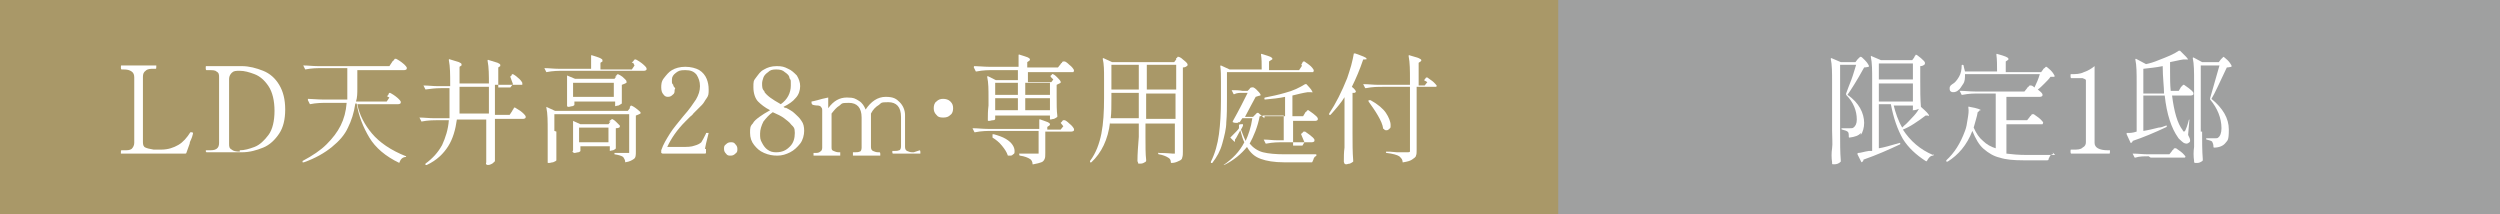 <?xml version="1.0" encoding="UTF-8"?>
<svg xmlns="http://www.w3.org/2000/svg" version="1.1" viewBox="0 0 374.3 32.1">
  <defs>
    <style>
      .cls-1 {
        fill: #a99868;
      }

      .cls-2 {
        fill: #fff;
      }

      .cls-3 {
        fill: #9fa0a0;
        mix-blend-mode: multiply;
      }

      .cls-3, .cls-4 {
        isolation: isolate;
      }
    </style>
  </defs>
  <!-- Generator: Adobe Illustrator 28.6.0, SVG Export Plug-In . SVG Version: 1.2.0 Build 709)  -->
  <g class="cls-4">
    <g id="_レイヤー_1" data-name="レイヤー_1">
      <rect class="cls-1" width="374.3" height="32.1"/>
      <rect class="cls-3" x="233.3" width="141.1" height="32.1"/>
      <g>
        <path class="cls-2" d="M27.7,23h-9.6v-.2c0-.2,0-.3.1-.3h.3c.6,0,.9,0,1.2-.2.2-.2.4-.5.4-.9v-9.8c0-.4-.1-.7-.4-.9s-.6-.3-1.2-.3h-.3s-.1,0-.1-.3,0-.3.1-.3h5.2v.2c0,.2,0,.3-.1.3h-.3c-.5,0-.9,0-1.2.3-.3.2-.4.5-.4.9v9.8c0,.4.1.7.4.8.2.1.6.2,1.2.3h1.1c1.1,0,1.9-.3,2.6-.7s1.3-1.1,1.8-1.9h.3s.1.1.1.2h0c-.1.4-.2.7-.3.9s-.2.4-.2.6l-.5,1.4s0,.1-.2.1Z"/>
        <path class="cls-2" d="M30.8,22.8c0-.2,0-.3.1-.3h.3c.5,0,.9,0,1.2-.2s.4-.5.4-.9v-9.8c0-.4,0-.7-.4-.9-.2-.2-.6-.2-1.2-.2h-.3s-.1,0-.1-.3,0-.3.1-.3h5.3c1.1,0,2.2.3,3.2.7s1.8,1.1,2.4,2.1c.6,1,.9,2.2.9,3.7s-.3,2.7-.9,3.6-1.4,1.7-2.4,2.1-2,.7-3.2.7h-5.3s-.1-.1-.1-.3v.3ZM35.9,22.5c.7,0,1.4-.2,2.2-.5s1.5-1,2.1-1.8.9-2.1.9-3.6-.3-2.8-.9-3.7-1.3-1.5-2.1-1.8-1.5-.5-2.2-.5h0c-.6,0-.9,0-1.2.3-.2.2-.4.5-.4.9v9.7c0,.4,0,.7.4.9.2.2.6.3,1.2.3h0v-.2Z"/>
        <path class="cls-2" d="M58,14.4s0-.1.2-.3c0-.1,0-.2.2-.2s0,0,0,0,.4.2.8.5.7.6.8.8v.2c0,.1-.2.2-.4.2h-6.1c.3,1.6,1.1,3.1,2.2,4.4,1.1,1.3,2.8,2.5,5.1,3.4,0,0,0,0,0,.1s0,0,0,0h0c-.5,0-.8.3-1,.8h0q0,.1,0,.1c-2.1-1-3.6-2.3-4.5-3.8s-1.6-3.2-1.9-5.1h-.2c-.2,1.4-.6,2.6-1.1,3.6-.5,1.1-1.3,2-2.4,2.9s-2.5,1.7-4.2,2.3h-.2v-.2h0c1.5-.8,2.7-1.6,3.6-2.5.9-.9,1.6-1.8,2.1-2.8s.8-2.1.9-3.4h-2.9c-.8,0-1.6,0-2.6.2h0l-.3-.6h0c0-.1,0-.2,0-.2.6,0,1.4.1,2.2.1h3.7c0-.6,0-1.3,0-2v-2.7h-3.7c-.8,0-1.6,0-2.6.2h0l-.3-.6h0c.7,0,1.4.1,2.2.1h10.7l.4-.6s0-.1.2-.2c0-.1.2-.2.2-.3h.2c0,0,.4.2.8.5s.7.6.8.8v.2c0,.1-.2.2-.4.2h-7v2.7c0,.7,0,1.4-.2,2h4.6l.4-.6-.4-.2Z"/>
        <path class="cls-2" d="M76.4,11.5s0-.1.2-.2c0-.1,0-.2.2-.2h0c0,0,.4.2.7.5.4.3.6.6.7.8h0q0,.2,0,.3h-4.1v4.5h2.2l.4-.6s0-.1.2-.3c0-.1,0-.2.2-.2h0s.3.2.8.5c.4.3.7.6.8.8v.2c0,.1-.2.2-.4.2h-4.2v2.1c0,1.5,0,2.8,0,4v.2c0,.1-.2.2-.4.4-.2.1-.4.2-.6.2s-.2,0-.3-.1,0-.2,0-.3c0-.6,0-1.2,0-1.8s0-1.4,0-2.3v-2.3h-4.4c-.2,1.5-.6,2.9-1.3,4-.7,1.1-1.7,2.1-3.2,2.8h-.2v-.2c1.1-.8,1.9-1.7,2.5-2.8.5-1.1.9-2.3,1-3.7h-1.5c-.8,0-1.6,0-2.6.2h0l-.3-.6h0c.7,0,1.4.1,2.2.1h2.3v-4.5h-1.3c-.8,0-1.6.1-2.3.2h0l-.3-.6h0c.7,0,1.4.1,2.2.1h1.8v-.4c0-1.3,0-2.5-.2-3.5h0c0-.1,0-.2.2-.1.6.2,1,.3,1.3.4.2.1.4.2.4.3s0,.1,0,.2l-.3.2v3h4.4v-.4c0-1.3,0-2.5-.2-3.5h0c0-.1,0-.2.2-.1.6.2,1,.3,1.3.4.2.1.4.2.4.3s0,.1,0,.2l-.3.2v3h1.8l.4-.5-.4-1.1ZM68.8,15.8v1.2h4.4v-4.5h-4.4v3.3Z"/>
        <path class="cls-2" d="M94.6,9.4s0-.1.2-.2c0-.1.2-.2.2-.3h.2c0,0,.4.2.8.5s.7.6.8.8v.2c0,.1-.2.2-.4.2h-12c-.8,0-1.6,0-2.6.2h0l-.3-.6h0c.7,0,1.4.1,2.2.1h4.8c0-.7,0-1.3,0-1.9,0-.1,0-.2.2-.1,1,.3,1.5.5,1.5.7s0,.1,0,.2l-.3.2v1h4.7l.4-.6-.2-.4ZM83.3,19.7c0,1.5,0,2.9,0,4.1v.2c0,.1-.3.2-.5.3-.2,0-.4.1-.6.1s-.2,0-.2-.1v-.3c0-.7,0-1.6,0-2.8v-1.6c0-1.4,0-2.6-.2-3.5h0q0-.1,0-.1l1.3.6h10.9l.3-.4v-.2c.2-.2,0-.1.2-.2h0c0,0,.3.1.7.4.4.3.6.5.7.6v.2c-.2.1-.4.2-.7.3v5.4c0,.5,0,.9-.3,1.1s-.6.4-1.3.5h0s0,0,0-.1c0-.3-.2-.5-.3-.7-.3-.2-.7-.3-1.3-.4,0,0,0,0,0-.1s0-.1,0-.1h2.2v-5.8h-11.2v2.5h0ZM92.1,11.5s0-.1.2-.2c0-.1.2-.2.2-.2,0,0,.3.1.7.4.3.3.6.5.6.7v.2c-.2.1-.4.2-.7.3v2.8c0,0-.3.2-.5.3-.2,0-.4.1-.5.1h0s0,0,0-.1v-.6h-6.1v.5s0,.1-.3.2c-.2,0-.4.1-.6.1s0,0-.2-.1v-2.3c0-.8,0-1.5,0-2.2h0q0-.1,0-.1l1.2.5h5.9l.3-.4h0ZM91.2,18.2s0-.1.2-.2.2-.2.2-.2c0,0,.3.1.6.4.3.3.5.5.6.6v.2c0,.1-.3.2-.6.2v3c0,.1-.2.2-.4.3-.2,0-.4.1-.5.1h0s0,0,0-.1v-.6h-4.4v.7s0,.1-.3.2c-.2,0-.4.1-.6.1s0,0-.2-.1,0-.2,0-.3v-2c0-.9,0-1.7,0-2.3h0q0-.1,0-.1l1.1.5h4.2l.3-.4h0ZM85.8,12.4v2.1h6.1v-2.1h-6.1ZM86.7,19.1v2.2h4.4v-2.2h-4.4Z"/>
        <path class="cls-2" d="M105.7,22.3v.6s0,.1-.2.1h-6.3s0,0-.2-.1v-.2c0,0,0-.1,0-.2.3-.9.8-1.7,1.3-2.5s1.2-1.6,2-2.6c.9-1,1.5-1.9,1.9-2.5.4-.7.6-1.3.6-2s-.2-1.2-.5-1.7c-.4-.5-.9-.7-1.7-.7s-1,.1-1.4.4c-.4.3-.6.6-.6,1v.4c0,.1,0,.2.2.4,0,.1,0,.2.2.4s0,.2,0,.4c0,.3,0,.5-.3.7-.2.2-.4.3-.7.3s-.5-.1-.7-.4c-.2-.2-.3-.6-.3-1s0-.9.4-1.4.7-.9,1.2-1.2,1.2-.5,2-.5,1.6.2,2.1.5.9.8,1.1,1.3.3,1,.3,1.6,0,.9-.3,1.3-.4.7-.7,1c-.3.3-.7.7-1.3,1.3,0,.1-.3.3-.5.5s-.4.4-.7.7c-1.2,1.2-2.1,2.5-2.7,3.8h2.1c.9,0,1.5,0,2-.2.4-.1.8-.3,1-.5.2-.3.4-.7.7-1.3,0,0,0-.1,0-.1h.4c-.3,1.2-.5,2-.6,2.6v-.2Z"/>
        <path class="cls-2" d="M108.7,23c-.2-.2-.3-.4-.3-.7s0-.5.3-.7c.2-.2.4-.3.7-.3s.5,0,.7.3c.2.2.3.4.3.7s0,.5-.3.7c-.2.2-.4.3-.7.3s-.5,0-.7-.3Z"/>
        <path class="cls-2" d="M117.6,16.1c.6.3,1.1.6,1.4.9s.7.6,1,1.1c.3.4.4.9.4,1.5s-.2,1.4-.6,1.9-.9,1-1.5,1.3-1.2.5-1.9.5-1.3-.1-2-.4-1.1-.7-1.5-1.2-.6-1.1-.6-1.8,0-1,.4-1.4c.2-.4.6-.7,1-1s.9-.6,1.6-1c-.8-.4-1.4-.9-1.8-1.3s-.7-1.2-.7-2.1,0-1,.4-1.5.6-.9,1.2-1.2c.5-.3,1.1-.5,1.9-.5s1.1.1,1.7.4c.5.2.9.6,1.3,1,.3.5.5,1,.5,1.6s-.2,1.3-.7,1.8c-.4.5-1,.9-1.8,1.3l.3.2h0ZM118.3,21.9c.5-.5.7-1.2.7-2s-.2-.9-.5-1.2c-.3-.4-.7-.7-1.1-1s-1-.6-1.7-.9c-.6.4-1,.9-1.4,1.4-.3.6-.5,1.2-.5,1.8s0,.9.3,1.4c.2.4.5.8.8,1,.4.3.8.4,1.3.4.9,0,1.5-.3,2-.8h0ZM114.4,13.7c.2.3.5.6.9.9.4.3.9.6,1.6,1,1-.7,1.5-1.7,1.5-2.8s0-.7-.2-1.1c0-.4-.4-.7-.7-.9-.3-.3-.7-.4-1.3-.4s-.9.1-1.2.4c-.3.2-.6.5-.7.8s-.2.6-.2.9c0,.5,0,.9.4,1.2h-.1Z"/>
        <path class="cls-2" d="M137.7,22.5s.1,0,.1.3,0,.2-.1.2h-4s-.1,0-.1-.2v-.2h.2c.3,0,.6,0,.8-.1.2,0,.3-.3.3-.6v-4.4c0-1.5-.7-2.2-1.9-2.2s-1,.1-1.4.4c-.5.3-.9.7-1.2,1.3v5c0,.3.1.5.3.6s.5.2.8.2h.2s.1,0,.1.3,0,.2-.1.2h-4s0,0,0-.2,0-.3,0-.3h.2c.3,0,.6,0,.8-.1.2,0,.3-.3.3-.6v-4.5c0-1.5-.7-2.2-1.9-2.2s-1,.1-1.4.4c-.5.3-.8.7-1.2,1.2v5c0,.3,0,.5.3.6.2.1.5.2.8.2h.2s0,0,0,.3,0,.2,0,.2h-4s0,0,0-.2v-.2h.2c.3,0,.6,0,.8-.2.2-.1.3-.3.3-.6v-5.5c0-.3,0-.4-.2-.6,0-.1-.3-.2-.4-.2s-.4,0-.8-.1c0,0-.2-.1-.2-.3v-.2s.6-.1,1.6-.4l.9-.2h0s0,0,0,.1v1.5c.8-1.1,1.7-1.6,2.8-1.6s1.3.2,1.8.5.8.8,1,1.3c.8-1.2,1.8-1.9,3-1.9s1.6.3,2.1.8.8,1.2.8,1.9v4.8c0,.3.1.5.3.6s.5.2.8.2h.2l.9-.3Z"/>
        <path class="cls-2" d="M140.2,17.2c-.3-.3-.4-.6-.4-1s.1-.8.4-1c.3-.3.6-.4,1-.4s.8.1,1.1.4c.3.3.4.6.4,1s-.1.8-.4,1c-.3.3-.6.4-1.1.4s-.8-.1-1-.4Z"/>
        <path class="cls-2" d="M158.8,18.4s.1-.1.2-.2c0,0,.1-.2.2-.2h.2c.1,0,.4.2.7.5.4.3.6.6.7.8v.2c0,.1-.2.2-.4.2h-3.9v3.2c0,.4,0,.7-.1.9s-.2.4-.5.5-.6.2-1.2.3h-.1c0-.4-.2-.7-.4-.8-.3-.2-.8-.4-1.5-.5,0,0-.1,0-.1-.2s0-.1.1-.1h2.8v-3.4h-6.9c-.8,0-1.6,0-2.6.2h-.1l-.3-.6h.1c.7,0,1.4.1,2.2.1h7.7v-1.3c0-.1,0-.2.2-.1.5.2.9.3,1.1.4s.3.2.3.3,0,.1-.1.2l-.3.2v.4h2l.4-.5-.4-.5ZM157.3,11.5v-.2c.1,0,.2-.1.2-.2s0,0,.1,0,.3.1.6.4c.3.3.5.5.6.7v.2c-.2.1-.4.2-.6.3v1.6c0,1.3,0,2.3.1,3v.2c-.1.1-.3.2-.5.3-.2,0-.4.1-.5.1h0s-.1,0-.1-.1v-.5h-8.2v.5s0,.2-.3.2-.4.1-.6.1-.2,0-.2-.1v-.3c0-.5,0-1.1.1-1.9v-1.1c0-1.3,0-2.3-.2-3.2h0q0-.1.1-.1l1.2.6h3.3v-1.5h-3.6c-.8,0-1.6,0-2.6.2h-.1l-.3-.6h0c0-.1,0-.2.1-.2.6,0,1.4.1,2.2.1h4.4v-1.7c0-.1,0-.2.2-.1.6.2,1,.3,1.2.4.2.1.3.2.3.3s0,.1-.1.2l-.3.2v.8h4.6l.4-.5s0-.1.2-.2c0-.1.1-.2.2-.2h.2c.1,0,.4.2.7.5.4.3.6.6.7.8h0q0,.2-.1.3h-6.8v1.5h3.5l.3-.4-.4-.4ZM148.6,20.1h.2c.7.2,1.3.4,1.8.7.5.3.8.6,1,.9s.3.6.3.9,0,.4-.2.5c-.1.1-.2.2-.4.2h-.4c-.2-.6-.5-1-.9-1.5s-.9-.9-1.4-1.2v-.5ZM152.4,14.2v-1.8h-3.4v1.8h3.4ZM152.4,14.7h-3.4v1.8h3.4v-1.8ZM157.2,14.2v-1.8h-3.7v1.8h3.7ZM153.5,14.7v1.8h3.7v-1.8h-3.7Z"/>
        <path class="cls-2" d="M166.2,18.3c-.3,2.6-1.3,4.6-2.8,6h-.2v-.2c.9-1.2,1.4-2.6,1.7-4.1s.4-3.3.4-5.3v-3c0-1.1,0-2.1-.2-2.9h0q0-.1.1-.1l1.3.6h9.3l.3-.4v-.2c.1,0,.2-.1.2-.2h.1c.1,0,.4.1.7.4.4.3.6.5.7.7v.2c-.2.2-.4.3-.7.3v12.6c0,.4,0,.6-.1.9,0,.2-.2.4-.5.5-.2.1-.6.3-1.1.3h0s-.1,0-.1-.1c0-.4-.2-.6-.4-.7-.3-.2-.8-.4-1.4-.5,0,0-.1,0-.1-.1h0c0-.1,0-.2.1-.1,1.2,0,1.9.1,2.1.1h.3v-4.5h-4.4v1.9c0,1.5,0,2.7.1,3.5v.2c0,.1-.2.2-.4.3s-.4.1-.6.1-.2,0-.2-.1-.1-.2-.1-.3c0-1.1.1-2.3.2-3.6v-2h-4.3v-.2ZM166.4,14.7c0,1.2,0,2.2-.1,3h4.2v-3.8h-4.1v.7h0ZM170.5,13.4v-3.7h-4.1v3.7h4.1ZM176.1,13.4v-3.7h-4.4v3.7h4.4ZM171.6,14v3.8h4.4v-3.8s-4.4,0-4.4,0Z"/>
        <path class="cls-2" d="M194.8,9.7s.1-.1.2-.3c0-.1.1-.2.2-.2h.1s.3.2.7.5.6.6.7.8h0q0,.2-.1.3h-12.9v4c0,1.3,0,2.4-.1,3.5,0,1-.3,2.1-.6,3.2s-.8,2-1.5,2.9h-.2v-.2c.6-1.2,1-2.6,1.2-4.1s.3-3.2.3-5.2v-2.6c0-.9,0-1.8-.1-2.4h0q0-.1.1-.1l1.3.6h4.8c0-.9,0-1.6-.1-2.2,0-.1,0-.2.2-.1.6.2,1,.3,1.2.4.2.1.3.2.3.3s0,.1-.2.2l-.3.2v1.3h4.5l.4-.6v-.2ZM194.8,20.1s0-.1.2-.2c0,0,.1-.2.2-.2h.2s.3.2.7.5.6.5.7.7v.2c0,.1-.2.2-.4.2h-4.2c-.8,0-1.6,0-2.6.2h-.1l-.3-.6h.1c.6,0,1.2.1,1.9.1h1v-3.7h-3c-.1,0-.3.1-.6.1-.3,1.6-.9,3-1.5,4.1.5.6,1.2,1.1,2,1.3.8.2,1.9.3,3.2.3h4.7s.1,0,.1.1,0,.1-.1.2c-.1,0-.2.1-.3.3,0,.1-.1.3-.2.5,0,0,0,.1-.1.1h-4.2c-1.4,0-2.6-.2-3.4-.5-.9-.3-1.6-.9-2.1-1.8-.9,1.1-2,2-3.4,2.7h-.1c1.3-.9,2.4-2,3.1-3.4-.2-.4-.4-1-.6-1.8-.4.7-.6,1.2-.8,1.4v.2h0c0,.2,0,.1-.1.1l-.6-.6h0c.7-.7,1.2-1.2,1.3-1.4v-.5c.1-.1.2-.1.3-.1h.3v.2h0c0,.1-.3.6-.3.6.2.5.4,1.1.7,1.7.4-.9.8-2,1-3.4h-1.5l-.4.6h-.2c0,.1-.2.1-.2.1-.2,0-.4,0-.6-.1,0,0-.1,0,0-.2.9-1.6,1.6-3,2.2-4.2h-.8c-.4,0-.8,0-1.2.2h-.1l-.3-.6h.1c.5,0,1,0,1.5.1h.8l.3-.3s0-.1.2-.2h.2c0-.1.3,0,.6.3s.5.5.6.7,0,.1,0,.2c-.1,0-.4.1-.7.2-.4.7-.9,1.7-1.6,3h1.2l.6-.6h.2l.9.8h0c0-.2,0-.3.1-.3h3v-2.9c-.9.2-1.9.3-3,.4h0s-.1,0-.1-.1h0q0-.2.1-.2c1-.2,2-.4,3-.7,1.2-.3,2.2-.8,3-1.3h.2c.4.4.6.7.7.8.1.2.2.3.2.4s0,0-.3,0h-.4c-.7.1-1.5.3-2.3.5v3.1h1.6l.3-.5s0-.1.2-.2c0,0,.1-.2.2-.2h.1s.3.2.7.5.6.5.7.7v.2c0,.1-.2.2-.4.2h-3.3v3.7h1.4l.3-.5-.5-1.2Z"/>
        <path class="cls-2" d="M201.4,14.4c-.6,1-1.4,1.9-2.2,2.8h-.2v-.2c1-1.5,1.9-3.3,2.7-5.3.2-.6.4-1.2.6-1.9.2-.7.3-1.3.4-1.8q0,0,.2,0c1.1.4,1.7.6,1.7.8s0,0-.2.1h-.3c-.5,1.5-1.1,2.9-1.7,4.1.4.3.6.6.6.7s0,.1-.2.2h-.3v6c0,1.5,0,2.9.1,4.1v.2c-.1.1-.3.2-.5.3-.2,0-.4.1-.5.1s-.2,0-.3-.1c0,0-.1-.2-.1-.3,0-.7,0-1.4.1-2.1v-7.6h0ZM213.2,12s.1-.1.2-.2c0-.1.1-.2.2-.2h.1s.3.2.7.5.6.6.7.7h0s0,.2-.1.2h-2.9v9.4c0,.4,0,.7-.1.9,0,.2-.3.4-.6.6s-.7.3-1.3.4h-.1c0-.5-.3-.7-.5-.9-.3-.2-1-.4-1.9-.5,0,0-.1,0-.1-.1h0q0-.1.1-.1c.2,0,.7,0,1.6.1h1.5c.2,0,.3,0,.4-.1v-9.7h-4c-.8,0-1.6,0-2.6.2h-.1l-.3-.6h.1c.7,0,1.4.1,2.2.1h4.7v-.8c0-1.3,0-2.5-.2-3.5h0c0-.1,0-.2.2-.1.6.2,1.1.3,1.3.4.2.1.4.2.4.3s0,.1-.1.2l-.3.2v3.4h.9l.4-.5-.5-.3ZM205,15h.2c1.1.6,1.9,1.3,2.3,1.9s.7,1.3.7,1.8,0,.4-.2.6c-.1.1-.2.2-.4.2s-.3,0-.4-.2h-.1c-.1-.7-.4-1.3-.8-2-.4-.7-.9-1.4-1.4-2.1v-.2h0Z"/>
      </g>
      <g>
        <path class="cls-2" d="M278.6,19.9c-.3.4-.9.6-1.7.7,0,0-.1,0-.1-.1,0-.4,0-.7-.2-.8-.1-.1-.4-.2-.8-.3,0,0-.1,0-.1-.1s0-.1.1-.1h1.2c.2,0,.4,0,.5-.1.3-.2.5-.6.5-1.2,0-1.3-.5-2.6-1.6-3.7v-.2c.2-.6.5-1.3.8-2.1s.5-1.6.7-2.2h-2.4v10.2c0,1.5,0,2.9.1,4.1v.2c-.3.3-.6.4-1,.4s-.2,0-.3-.1v-.2c-.1-.7-.1-1.4,0-2.1s0-1.5,0-2.6v-7.3c0-1.4,0-2.6-.2-3.5h0q0-.1.1-.1l1.4.6h2.2l.3-.4s.1-.1.2-.2c.1-.1.2-.2.3-.2s.3.2.6.5.5.6.6.8v.2c-.1,0-.4.1-.7.1-1.1,2-2,3.4-2.5,4.1.9.6,1.5,1.3,1.9,2,.4.7.6,1.5.6,2.2s-.2,1.4-.5,1.8v-.3ZM289.4,23.1s.1,0,.1.1c0,0,0,.1-.1.1-.4,0-.7.4-.9.8,0,0,0,.1-.2,0-1.4-.9-2.6-2-3.4-3.3-.8-1.4-1.4-3.1-1.8-5.2h-1.8v6.6c.7-.1,1.7-.4,3.1-.8h.1v.2c-1.7.8-3.5,1.6-5.5,2.3,0,.2-.1.3-.3.4h0l-.6-1.2h0c0-.1,0-.2.1-.2.4,0,.9-.2,1.6-.3h.5v-10.6c0-1.4,0-2.6-.2-3.5h0c0-.1,0-.2.1-.1l1.4.6h4.7l.3-.4s0-.1.1-.2c0,0,.1-.1.1-.2h.1c.1,0,.3.2.7.5.3.3.6.5.6.7v.2c-.2.2-.4.3-.7.3v2.1c0,1.5,0,2.8.1,4h0c.8.7,1.2,1.1,1.2,1.3s0,0-.2,0h-.3c-.5.4-1.1.8-1.7,1.2s-1.2.7-1.7.9c1.1,1.7,2.6,3,4.5,3.8h0ZM286.4,9.5h-5.1v2.4h5.1v-2.4ZM281.3,12.5v2.7h5.1v-2.7h-5.1ZM283.5,15.7c.3,1.2.7,2.4,1.3,3.4l.3-.3c.4-.3.8-.8,1.2-1.2s.8-.9,1-1.3c-.3.1-.5.2-.8.2s-.1,0-.1-.1v-.6h-2.9Z"/>
        <path class="cls-2" d="M307.3,22.8s.1,0,.1.1,0,.1-.1.2c-.1,0-.3.1-.4.3,0,.1-.2.3-.2.5,0,0,0,.1-.2.1h-3.6c-1.4,0-2.6-.1-3.5-.4-.9-.2-1.7-.7-2.4-1.3-.7-.6-1.2-1.5-1.7-2.7-.8,2.1-2.1,3.6-3.7,4.6h-.2v-.2c1.2-1.1,2.1-2.5,2.8-4.4.2-.5.3-1.1.4-1.8.1-.6.2-1.2.1-1.7,0-.1,0-.2.2-.1.6.1,1,.2,1.3.3s.4.2.4.2h-.2c0,.1-.3.3-.3.3-.1.7-.4,1.5-.6,2.3.4.9.8,1.5,1.4,2,.5.5,1.2.9,1.9,1.1v-8.2h-2.4c-.8,0-1.6,0-2.6.2h-.1l-.3-.6h.1c.7,0,1.4.1,2.2.1h7.4l.4-.5s0-.1.2-.2c0,0,.1-.2.2-.2h.2s.2,0,.5.3c.3-.6.6-1.3.8-2h-11.2c0,.6,0,1.1-.3,1.5s-.4.7-.7.9c-.2.2-.5.3-.7.3s-.3,0-.4-.1c-.1,0-.2-.2-.2-.4s0-.3.1-.4c0-.1.2-.2.3-.3.4-.2.7-.6,1-1.1s.4-1.1.4-1.7c0,0,0-.1.1-.1h0s.1,0,.2.1c0,.2.1.5.2.9h4.8c0-.9,0-1.8-.1-2.5,0-.1,0-.2.2-.1,1.1.3,1.6.5,1.6.7s0,.1-.1.2l-.3.2v1.6h5.3l.3-.4s0-.1.2-.2c0,0,.1-.1.2-.2h.1s.3.2.6.5c.3.3.5.6.6.8v.2h-.6c-.2.3-.5.6-.9,1s-.7.7-1,.9c.4.3.6.5.7.7v.2c0,.1-.2.2-.4.2h-5v3.5h3.1l.4-.5s0-.1.2-.2c0-.1.1-.2.2-.2h.2s.3.2.7.5.6.6.7.7h0q0,.2-.1.3h-5.4v4.4c.8.1,1.8.2,3.1.2h4.2l-.4-.4Z"/>
        <path class="cls-2" d="M310.1,23s-.1,0-.1-.3,0-.3.1-.3h.3c.6,0,1.1,0,1.4-.3.4-.2.5-.5.5-.8v-9.3c0-.1-.2-.2-.5-.3h-1.7s-.1,0-.1-.3,0-.3.1-.3c.7,0,1.3,0,1.9-.3.6-.2,1.1-.5,1.6-.9h0v11.5c0,.7.7,1.1,2,1.1h.3v.2c0,.2,0,.3-.1.3h-5.9.2Z"/>
        <path class="cls-2" d="M320.9,19.6c.7-.1,1.5-.3,2.3-.5.3,0,.6-.1,1.1-.3h.1v.2c-1.9.9-3.6,1.6-5.1,2.1,0,.2-.2.3-.3.3h0l-.6-1.3v-.2h.5s.4,0,1-.2v-7.3c0-1.4,0-2.6-.2-3.5h0q0-.1.1-.1l1.5.8c.5-.1,1.2-.3,1.9-.6,1.3-.5,2.3-.9,3-1.4h.2c.4.4.7.7.9.9.2.2.3.4.3.4h-.7c-.7.1-1.4.3-2,.4v1.2c0,1.2,0,2.2.1,3.1h1.2l.3-.5s0-.1.2-.2c0,0,.1-.2.2-.2h.1s.3.2.7.5c.4.3.6.5.7.7v.2c0,.1-.2.2-.4.2h-2.8c.3,2.4.8,4.2,1.6,5.2,0,.1.1.2.2.2,0,0,.1,0,.2-.2s.3-.7.5-1.5c0,0,0-.1.1-.1s0,0,0,0h0c0,.1-.2,2.3-.2,2.3.2.4.3.6.3.8s0,.2-.1.3c-.1.1-.3.2-.4.2s-.4,0-.7-.3-.5-.4-.6-.6c-1-1.4-1.7-3.5-2-6.3h-3.2v5.3ZM321.7,23.4c-.7,0-1.4,0-2,.2h-.1l-.3-.6h.1c.7,0,1.4.1,2.2.1h3.2l.4-.5s0-.1.2-.2c0-.1.1-.2.2-.2h.2s.3.2.7.5c.4.3.6.6.7.7h0s0,.2-.1.2h-5.1l-.3-.2ZM320.9,10.3v3.7h3.1c0-1-.2-2.4-.2-4.1-1,.2-2,.3-2.9.4ZM329.7,19.7c0,1.5,0,2.9.1,4.1v.2c0,.1-.2.2-.4.3s-.4.1-.6.1-.2,0-.3-.1v-.2c-.1-.7-.1-1.4,0-2.1v-9.8c0-1.4,0-2.6-.2-3.5h0q0-.1.1-.1l1.3.7h2.5l.3-.4s.1-.1.2-.2.2-.2.2-.2c0,0,.3.2.6.5s.5.6.6.8v.2c-.1,0-.4.1-.7.1-1.1,2.3-1.8,3.9-2.3,4.7,1.7,1.4,2.6,2.9,2.6,4.6s-.2,1.6-.5,2-.9.7-1.7.7h0s-.1,0-.1-.1c0-.4-.1-.6-.2-.8-.1-.1-.4-.2-.8-.3,0,0-.1,0-.1-.1s0-.1.1-.1h1.3c.2,0,.3,0,.4-.1.3-.2.5-.7.5-1.4,0-1.5-.6-3-1.7-4.3v-.2c.4-1.4.9-3.1,1.4-4.9h-2.8v9.9h.2Z"/>
      </g>
    </g>
  </g>
</svg>
